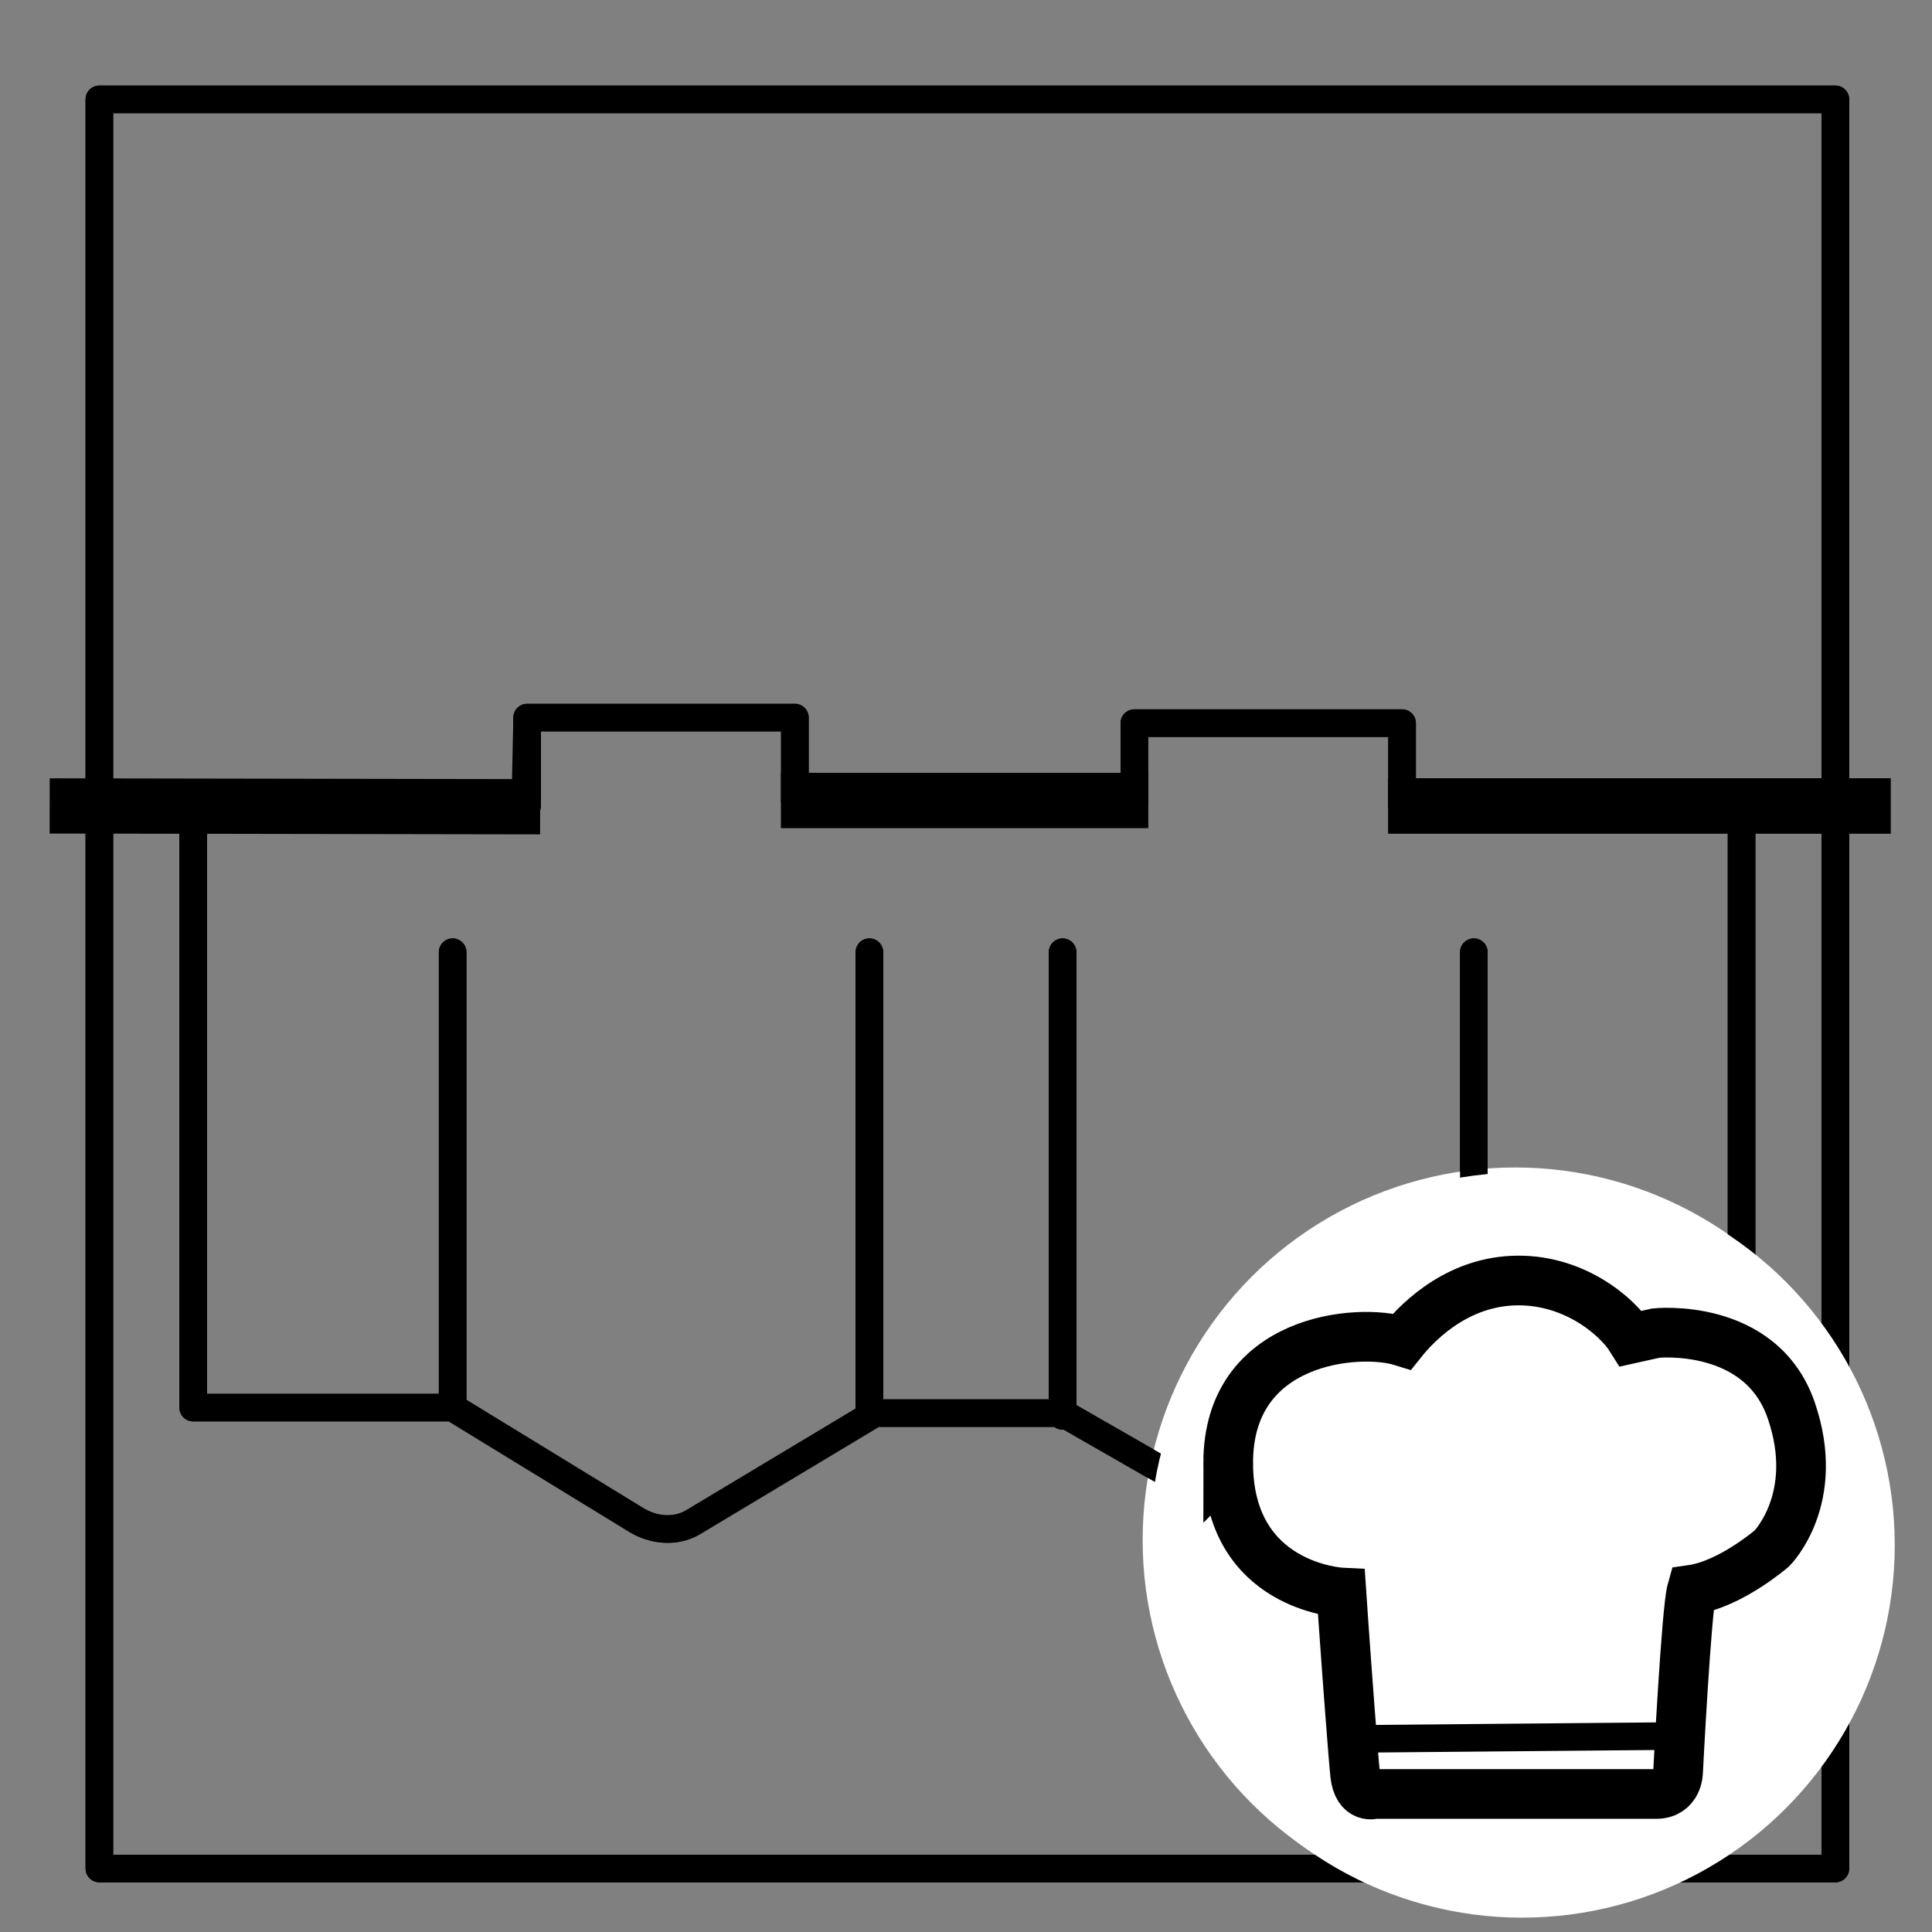 <?xml version="1.0" encoding="UTF-8"?>
<svg id="Ebene_1" xmlns="http://www.w3.org/2000/svg" version="1.1" viewBox="0 0 70 70">
  <rect x="0" y="0" width="70" height="70" fill="#808080" stroke="none"/>
  <!-- Generator: Adobe Illustrator 29.8.1, SVG Export Plug-In . SVG Version: 2.1.1 Build 2)  -->
  <defs>
    <style>
      .st0 {
        stroke-width: 1.8px;
      }

      .st0, .st1, .st2 {
        stroke-miterlimit: 10;
      }

      .st0, .st3, .st2, .st4 {
        fill: none;
        stroke: #000;
      }

      .st1 {
        fill: #fff;
        stroke: #fff;
      }

      .st3, .st2 {
        stroke-linecap: round;
      }

      .st3, .st4 {
        stroke-linejoin: round;
      }

      .st4 {
        stroke-width: 2px;
      }
    </style>
  </defs>
  <g id="Ebene_3">
    <path class="st3" d="M19.1,29.2v-3.2h9.7v3h12.3v-2.8h9.7v3h12.3v21.9h-9.5l-6.2,4c-.6.4-1.5.4-2.1,0l-6.8-3.9h-6.8l-6.5,3.9c-.6.4-1.4.4-2.1,0l-6.7-4.1H7v-21.8h12.1Z"/>
    <line class="st3" x1="16.4" y1="51" x2="16.4" y2="34.5"/>
    <line class="st3" x1="31.5" y1="51.3" x2="31.5" y2="34.5"/>
    <line class="st3" x1="38.5" y1="51.3" x2="38.5" y2="34.5"/>
    <line class="st3" x1="53.4" y1="51.2" x2="53.4" y2="34.5"/>
    <rect class="st3" x="3.6" y="3.6" width="62.9" height="64.1"/>
    <circle class="st1" cx="54.9" cy="55.8" r="13"/>
    <line class="st4" x1="50.3" y1="29.2" x2="68.5" y2="29.2"/>
    <line class="st4" x1="19.57" y1="29.23" x2="1.8" y2="29.2"/>
    <line class="st4" x1="28.3" y1="29" x2="41.6" y2="29"/>
    <path class="st3" d="M19.1,26h9.7v3h12.3v-2.8h9.7v3h12.3v21.9h-9.5l-6.2,4c-.6.4-1.5.4-2.1,0l-6.8-3.9h-6.8l-6.5,3.9c-.6.4-1.4.4-2.1,0l-6.7-4.1H7v-21.8h12.03l.07-3.2Z"/>
    <line class="st3" x1="16.4" y1="51" x2="16.4" y2="34.5"/>
    <line class="st3" x1="31.5" y1="51.3" x2="31.5" y2="34.5"/>
    <line class="st3" x1="38.5" y1="51.3" x2="38.5" y2="34.5"/>
    <line class="st3" x1="53.4" y1="51.2" x2="53.4" y2="34.5"/>
    <rect class="st3" x="3.6" y="3.6" width="62.9" height="64.1"/>
    <line class="st4" x1="50.3" y1="29.2" x2="68.5" y2="29.2"/>
    <path class="st4" d="M1.8,29.2"/>
    <line class="st4" x1="28.3" y1="29" x2="41.6" y2="29"/>
    <circle class="st1" cx="55.15" cy="55.98" r="13"/>
  </g>
  <g id="Ebene_2">
    <path class="st0" d="M44.5,53c0-4.5,4.7-4.9,6.3-4.4.4-.5,1.8-2.1,4-2.2s3.8,1.3,4.3,2.1l.9-.2s3.8-.4,4.9,2.8c1.1,3.2-.7,5-.7,5,0,0-1.5,1.3-2.9,1.5-.2.7-.5,6.6-.5,6.6,0,0,0,.8-.8.8h-10.2s-.6.2-.7-.7c-.07-.64-.3-3.75-.42-5.46-.05-.68-.08-1.14-.08-1.14,0,0-4.1-.2-4.1-4.7Z"/>
    <line class="st2" x1="49.47" y1="63" x2="60.67" y2="62.9"/>
  </g>
</svg>